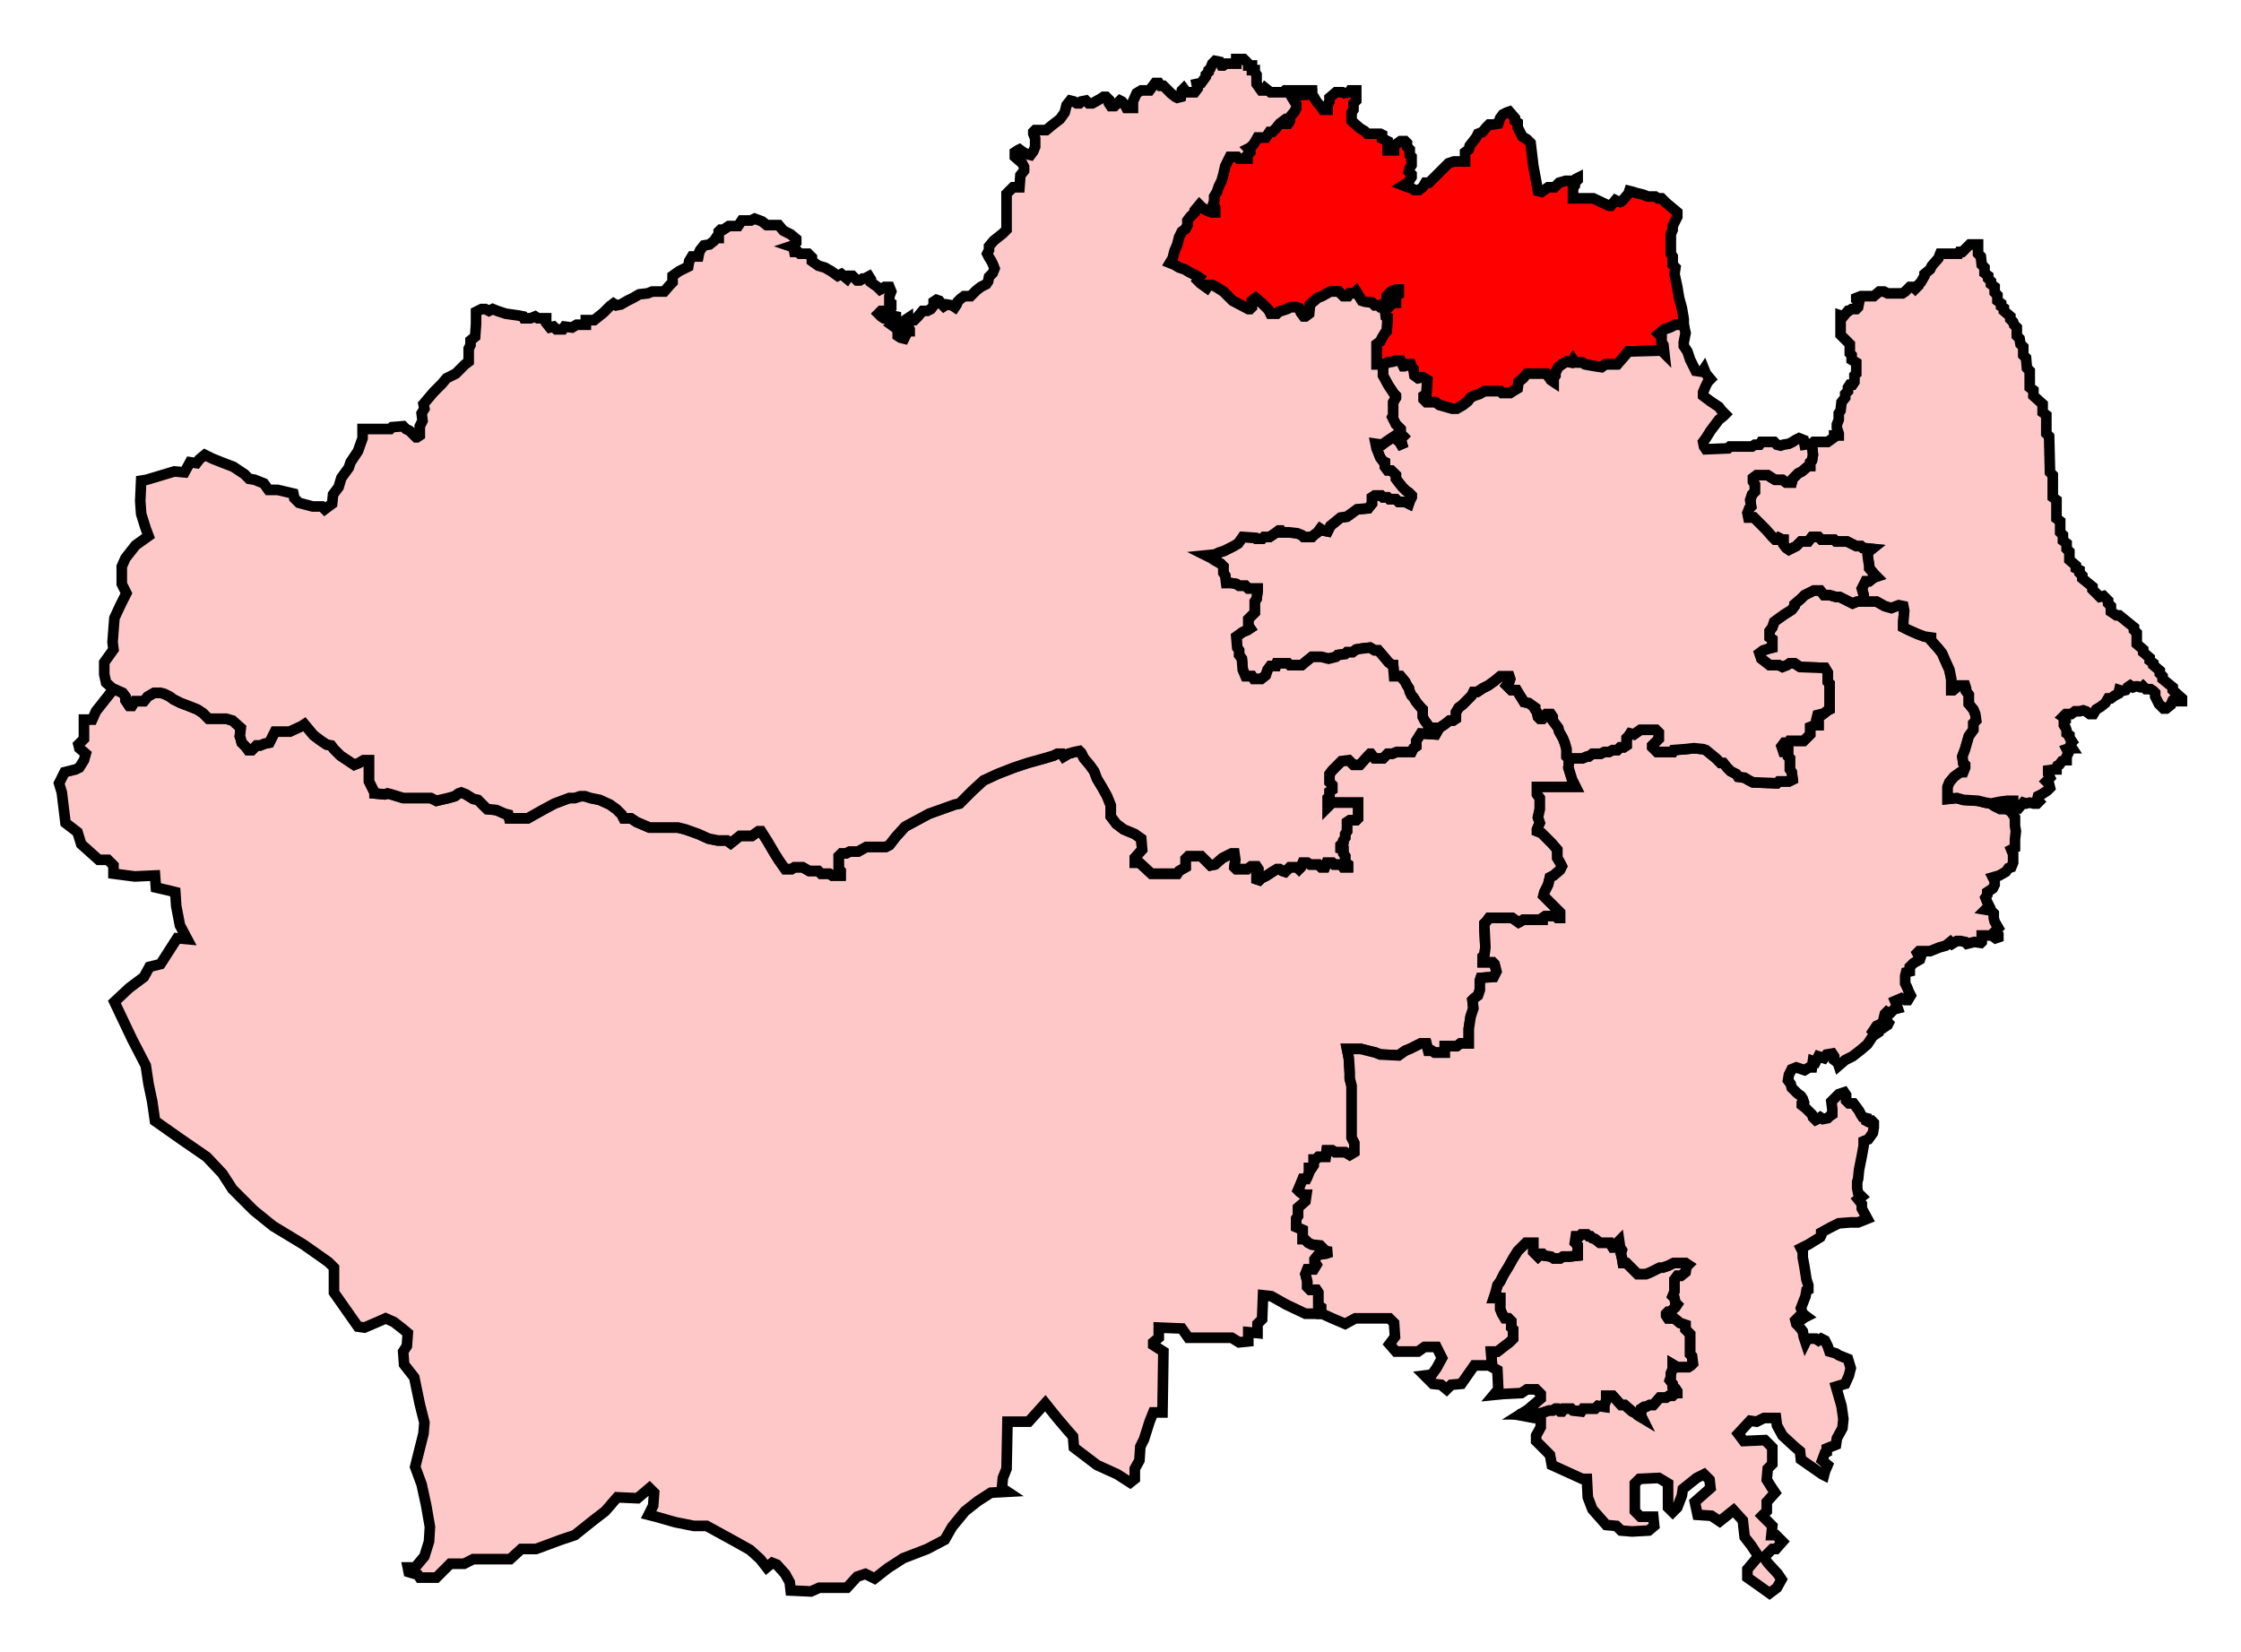 <svg width="211.126" height="155.671" xmlns:dc="http://purl.org/dc/elements/1.1/" xmlns:cc="http://creativecommons.org/ns#" xmlns:rdf="http://www.w3.org/1999/02/22-rdf-syntax-ns#" xmlns:svg="http://www.w3.org/2000/svg" xmlns="http://www.w3.org/2000/svg" xmlns:sodipodi="http://sodipodi.sourceforge.net/DTD/sodipodi-0.dtd" xmlns:inkscape="http://www.inkscape.org/namespaces/inkscape"><path inkscape:label="#path4512" id="Bishop_Auckland" d=" M 124.468,123.772 L 124.468,123.164 L 124.207,122.99 L 124.207,121.773 L 124.033,121.512 L 123.425,121.512 L 123.164,121.251 L 123.164,120.73 L 122.99,120.035 L 123.164,119.6 L 123.772,119.6 L 124.033,119.165 L 123.859,118.905 L 123.859,118.644 L 124.207,118.209 L 124.902,118.122 L 125.424,117.949 L 124.902,117.862 L 124.381,117.34 L 123.598,117.253 L 123.251,117.079 L 122.903,116.732 L 122.729,116.732 L 122.729,115.863 L 122.121,115.602 L 122.121,114.82 L 122.295,114.559 L 122.295,113.776 L 122.99,113.168 L 123.077,112.56 L 122.816,112.56 L 122.468,112.299 L 122.295,112.125 L 122.555,111.517 L 122.729,111.082 L 123.077,111.082 L 123.164,110.908 L 123.338,110.474 L 123.338,110.039 L 123.598,110.039 L 123.772,109.778 L 123.772,109.257 L 123.946,109.257 L 124.207,108.996 L 124.902,108.996 L 124.989,108.388 L 125.511,108.388 L 125.771,108.561 L 126.728,108.561 L 127.162,108.822 L 127.597,108.561 L 127.597,107.692 L 127.336,107.171 L 127.336,105.432 L 127.336,102.303 L 127.162,101.608 L 127.162,101.086 L 127.075,99.696 L 126.901,98.826 L 128.205,98.826 L 129.596,99.174 L 130.03,99.348 L 131.769,99.435 L 132.377,99 L 132.812,98.826 L 133.333,98.566 L 133.855,98.305 L 134.376,98.305 L 134.55,99 L 134.898,99 L 135.159,99.174 L 136.115,99.174 L 136.115,98.566 L 137.245,98.566 L 137.592,98.305 L 138.375,98.305 L 138.375,98.044 L 138.375,96.914 L 138.548,95.784 L 138.809,95.002 L 138.722,94.22 L 138.896,94.046 L 139.244,93.785 L 139.418,93.264 L 139.418,92.394 L 139.505,92.134 L 140.635,92.047 L 140.721,92.047 L 140.982,91.525 L 140.808,90.83 L 140.635,90.656 L 139.678,90.656 L 139.678,90.135 L 139.852,89.961 L 139.939,89.265 L 139.852,87.44 L 139.852,87.006 L 140.026,86.832 L 140.287,86.484 L 142.46,86.484 L 143.068,86.919 L 143.242,86.832 L 143.503,86.658 L 145.328,86.658 L 145.328,86.484 L 145.589,86.31 L 146.545,86.31 L 146.719,86.484 L 146.98,86.484 L 146.98,85.962 L 146.284,85.267 L 145.415,84.398 L 145.502,84.05 L 145.85,83.355 L 146.023,82.66 L 146.371,82.486 L 146.98,81.964 L 147.153,81.617 L 146.98,81.269 L 146.719,80.834 L 146.719,80.4 L 146.719,80.052 L 146.197,79.443 L 145.241,78.487 L 144.807,78.314 L 144.807,78.14 L 145.067,77.532 L 144.894,77.01 L 145.067,76.228 L 145.067,75.185 L 144.807,74.837 L 144.807,74.142 L 146.458,74.142 L 148.457,74.142 L 148.11,73.446 L 147.762,72.316 L 147.849,71.447 L 147.762,71.447 L 147.588,71.273 L 147.588,70.578 L 147.414,69.969 L 147.24,69.535 L 146.893,68.926 L 146.806,68.579 L 146.284,67.883 L 146.284,67.536 L 146.11,67.275 L 145.676,67.275 L 145.328,67.71 L 145.067,67.71 L 144.894,67.536 L 144.807,67.101 L 144.633,66.84 L 144.633,66.667 L 144.024,66.232 L 143.59,66.145 L 143.155,65.45 L 142.894,65.015 L 142.373,65.015 L 142.112,64.754 L 141.938,64.58 L 142.199,64.233 L 142.286,63.972 L 142.199,63.711 L 141.33,63.711 L 140.808,64.146 L 140.2,64.58 L 139.678,64.841 L 139.157,65.189 L 138.809,65.189 L 138.635,65.536 L 138.114,66.058 L 137.766,66.406 L 137.419,66.667 L 137.158,67.101 L 137.158,67.71 L 136.897,67.883 L 136.549,67.883 L 136.115,68.231 L 135.593,68.579 L 135.246,69.187 L 133.855,69.1 L 133.42,69.796 L 133.42,70.317 L 133.159,70.491 L 132.986,70.839 L 131.595,70.839 L 131.16,71.012 L 130.726,71.012 L 130.291,71.447 L 129.509,71.447 L 129.161,71.012 L 129.074,71.012 L 128.814,71.273 L 128.118,72.055 L 127.51,72.055 L 127.075,71.621 L 126.38,71.708 L 125.511,72.577 L 125.25,72.925 L 125.25,73.707 L 125.511,73.968 L 125.511,74.402 L 125.25,74.576 L 125.25,75.011 L 125.076,75.185 L 125.076,76.054 L 125.337,75.793 L 125.511,75.619 L 127.944,75.619 L 127.944,77.097 L 127.771,77.271 L 127.162,77.271 L 126.901,77.444 L 126.901,78.314 L 126.728,78.575 L 126.728,78.922 L 126.554,79.183 L 126.554,79.357 L 126.293,79.618 L 126.293,79.965 L 126.554,80.052 L 126.554,80.4 L 126.728,80.661 L 126.728,81.269 L 126.988,81.443 L 126.988,81.704 L 126.554,81.704 L 126.38,81.443 L 125.684,81.443 L 125.511,81.269 L 124.989,81.269 L 124.815,81.704 L 124.468,81.704 L 124.207,81.443 L 123.425,81.443 L 123.164,81.269 L 122.729,81.269 L 122.555,81.704 L 122.382,81.877 L 122.208,81.704 L 121.512,81.704 L 121.078,82.138 L 120.817,82.051 L 120.556,81.877 L 120.296,81.877 L 119.861,82.138 L 119.6,82.312 L 119.339,82.486 L 118.992,82.66 L 118.818,82.747 L 118.644,82.92 L 118.383,82.833 L 118.383,82.486 L 118.557,82.312 L 118.557,81.877 L 118.383,81.617 L 117.862,81.617 L 117.514,81.877 L 116.471,81.877 L 116.297,81.704 L 116.384,81.008 L 116.297,80.4 L 116.037,80.4 L 115.167,80.834 L 114.472,81.443 L 114.037,81.529 L 113.168,80.661 L 111.951,80.661 L 111.691,80.921 L 111.691,81.704 L 111.082,82.051 L 110.908,82.312 L 108.475,82.312 L 107.345,81.269 L 106.91,81.269 L 106.91,80.834 L 107.605,80.052 L 107.518,79.009 L 106.91,78.575 L 105.867,78.14 L 105.172,77.618 L 104.65,76.923 L 104.65,75.88 L 104.302,75.011 L 103.868,74.228 L 103.346,73.359 L 103.086,72.664 L 102.651,72.055 L 102.13,71.447 L 101.869,70.926 L 101.695,70.752 L 101.26,70.839 L 100.652,71.012 L 100.217,71.273 L 100.043,71.012 L 99.609,71.012 L 99.261,71.186 L 98.392,71.447 L 96.827,71.882 L 95.524,72.316 L 93.959,72.925 L 92.655,73.533 L 91.612,74.489 L 90.395,75.706 L 89.961,75.793 L 88.744,76.228 L 87.527,76.662 L 86.397,77.271 L 85.267,77.879 L 84.398,78.835 L 83.79,79.618 L 83.442,79.791 L 81.617,79.791 L 80.834,80.226 L 80.052,80.226 L 79.704,80.4 L 79.27,80.4 L 79.009,80.661 L 79.009,81.877 L 79.183,82.051 L 79.183,82.486 L 78.401,82.486 L 78.14,82.312 L 77.358,82.312 L 77.097,82.051 L 76.228,82.051 L 75.619,81.704 L 74.837,81.704 L 74.576,81.877 L 73.968,81.877 L 73.359,81.008 L 72.925,80.313 L 72.316,79.27 L 71.708,78.314 L 71.447,78.314 L 70.839,78.748 L 69.709,78.748 L 68.84,79.443 L 68.492,79.183 L 67.623,79.183 L 66.754,79.009 L 65.797,78.575 L 64.581,78.14 L 63.885,77.966 L 61.191,77.966 L 59.974,77.444 L 59.452,77.097 L 58.757,77.097 L 58.583,76.749 L 58.062,76.228 L 57.453,75.793 L 56.497,75.358 L 55.628,75.185 L 55.106,75.011 L 54.672,75.011 L 54.15,75.185 L 53.629,75.185 L 52.238,75.706 L 51.108,76.314 L 49.718,77.097 L 47.979,77.097 L 47.892,76.749 L 47.545,76.662 L 46.762,76.314 L 45.893,76.228 L 45.545,75.88 L 45.024,75.358 L 44.589,75.271 L 43.894,74.837 L 43.459,74.663 L 43.199,74.75 L 42.851,75.011 L 42.243,75.185 L 41.113,75.445 L 40.591,75.185 L 37.983,75.185 L 36.854,74.837 L 36.506,74.75 L 36.245,74.837 L 35.289,74.75 L 35.289,74.663 L 34.767,73.62 L 34.767,71.621 L 34.246,71.621 L 33.811,71.882 L 33.377,72.055 L 32.855,71.708 L 32.073,71.186 L 31.465,70.578 L 31.204,70.23 L 30.769,70.143 L 30.248,69.796 L 29.552,69.274 L 29.118,68.753 L 28.683,68.231 L 28.422,68.405 L 27.292,68.926 L 25.902,68.926 L 25.641,69.448 L 25.38,69.969 L 24.946,70.056 L 24.511,70.23 L 24.163,70.23 L 23.729,70.665 L 23.381,70.665 L 23.12,70.317 L 22.773,69.969 L 22.686,69.622 L 22.599,69.361 L 22.686,68.579 L 21.904,67.883 L 21.295,67.71 L 19.644,67.71 L 19.47,67.536 L 19.122,67.188 L 18.601,66.84 L 17.731,66.493 L 17.036,66.232 L 16.341,65.884 L 15.993,65.624 L 15.472,65.363 L 15.124,65.276 L 14.515,65.276 L 13.907,65.624 L 13.559,66.058 L 12.69,66.058 L 12.429,66.493 L 12.169,66.493 L 11.821,65.971 L 11.821,65.624 L 11.56,65.276 L 10.778,64.928 L 10.691,64.928 L 9.04,67.014 L 8.692,67.797 L 7.91,67.797 L 7.91,69.622 L 7.388,70.143 L 7.475,70.491 L 8.083,71.012 L 7.91,71.621 L 7.475,72.316 L 7.127,72.49 L 6.084,72.751 L 5.563,73.794 L 5.824,74.663 L 6.171,77.532 L 7.301,78.4 L 7.649,79.53 L 9.3,81.008 L 10.169,81.008 L 10.691,81.529 L 10.691,82.312 L 12.69,82.573 L 14.602,82.486 L 14.689,83.616 L 15.819,83.876 L 16.515,84.05 L 16.601,85.354 L 16.949,87.179 L 17.645,88.483 L 16.688,88.396 L 15.124,90.83 L 14.081,91.091 L 13.559,92.047 L 12.169,93.09 L 10.778,94.393 L 12.429,97.87 L 13.733,100.391 L 13.994,102.129 L 14.342,103.781 L 14.602,105.606 L 16.949,107.257 L 19.47,108.996 L 20.947,110.561 L 21.904,112.038 L 23.903,114.037 L 25.728,115.515 L 28.596,117.253 L 30.943,118.905 L 31.465,119.426 L 31.465,121.773 L 33.724,124.989 L 34.333,125.076 L 35.55,124.554 L 36.332,124.207 L 37.114,124.554 L 37.897,125.163 L 38.418,125.597 L 38.331,126.814 L 37.983,127.336 L 38.07,128.553 L 39.027,129.77 L 39.548,132.29 L 39.983,134.028 L 39.896,135.071 L 39.548,136.462 L 39.113,138.201 L 39.722,139.852 L 40.156,141.851 L 40.504,143.85 L 40.417,145.241 L 39.983,146.632 L 39.113,147.675 L 38.418,147.675 L 38.505,148.11 L 39.374,148.37 L 39.548,148.631 L 41.113,148.631 L 42.416,147.327 L 43.72,147.327 L 44.589,146.892 L 48.066,146.892 L 49.109,145.936 L 50.5,145.936 L 52.847,145.067 L 54.15,144.633 L 55.889,143.242 L 57.019,142.373 L 58.149,141.069 L 60.061,141.156 L 61.191,140.2 L 61.625,140.634 L 61.538,141.851 L 61.104,142.72 L 61.799,142.894 L 63.625,143.416 L 65.363,143.763 L 66.58,143.763 L 69.274,145.241 L 70.665,146.023 L 71.621,146.892 L 72.229,147.675 L 72.751,147.24 L 73.186,147.414 L 73.968,148.283 L 74.402,149.065 L 74.489,149.848 L 76.402,149.935 L 77.184,149.587 L 79.791,149.587 L 80.748,148.544 L 81.53,148.283 L 82.399,148.718 L 83.616,147.762 L 85.093,146.806 L 87.353,145.936 L 89.005,145.067 L 89.7,143.85 L 90.917,142.373 L 92.134,141.417 L 93.351,140.634 L 94.915,140.547 L 94.394,140.2 L 94.481,139.244 L 94.828,138.375 L 94.915,133.942 L 96.914,133.942 L 98.479,132.203 L 99.522,133.507 L 100.478,134.637 L 101.086,135.332 L 101.173,136.375 L 103.346,138.027 L 105.259,138.896 L 106.475,139.678 L 106.91,139.331 L 106.91,138.375 L 107.345,137.592 L 107.432,136.289 L 107.779,135.593 L 108.301,133.942 L 108.648,133.072 L 109.518,133.072 L 109.605,127.336 L 108.648,126.727 L 108.648,126.467 L 109.17,126.032 L 109.17,125.076 L 111.343,125.163 L 111.951,126.032 L 116.037,126.032 L 116.732,126.467 L 117.601,126.38 L 117.601,125.511 L 118.47,125.597 L 118.47,124.728 L 118.905,124.294 L 118.992,122.034 L 119.774,122.121 L 121.165,122.903 L 122.99,123.772 L 124.468,123.772 z" style="fill-opacity:1;display:inline;fill:#ffc8c8;stroke-width:1;stroke-miterlimit:4;stroke:#000000;stroke-opacity:1;stroke-dasharray:none"/><path inkscape:label="#path4517" id="Darlington" d=" M 143.242,133.246 L 143.85,133.246 L 144.633,133.159 L 145.154,133.159 L 145.676,132.985 L 145.937,132.899 L 146.284,132.899 L 146.545,132.725 L 146.719,132.725 L 146.98,132.985 L 147.153,132.985 L 147.327,132.725 L 148.023,132.725 L 148.196,132.899 L 148.979,132.985 L 149.153,132.725 L 150.282,132.725 L 150.543,132.464 L 151.152,132.551 L 151.152,132.377 L 151.326,131.942 L 151.326,131.508 L 151.934,131.508 L 152.716,132.377 L 153.064,132.377 L 153.759,132.985 L 154.107,133.159 L 154.281,133.333 L 154.715,133.594 L 154.542,133.246 L 154.628,133.072 L 154.628,132.725 L 154.889,132.551 L 155.063,132.551 L 155.411,132.377 L 155.758,132.377 L 156.367,131.682 L 156.975,131.682 L 157.236,131.508 L 157.584,131.508 L 157.844,131.247 L 158.018,131.247 L 158.018,131.073 L 157.844,130.813 L 157.584,130.639 L 157.584,130.378 L 157.323,130.03 L 157.41,129.77 L 157.41,129.422 L 157.584,128.987 L 157.584,128.553 L 158.018,128.813 L 159.061,128.813 L 159.322,128.64 L 159.496,128.466 L 159.409,127.77 L 159.235,127.597 L 159.235,126.727 L 159.235,125.684 L 159.061,125.511 L 158.801,125.25 L 158.801,124.815 L 158.279,124.641 L 157.757,124.207 L 157.149,124.207 L 156.975,123.946 L 156.975,123.772 L 157.149,123.598 L 157.323,123.598 L 157.844,123.164 L 158.018,122.903 L 157.844,122.729 L 157.757,122.295 L 157.584,122.121 L 157.757,121.686 L 157.757,120.556 L 158.018,120.208 L 158.366,120.208 L 158.801,119.861 L 158.887,119.339 L 159.061,119.165 L 158.801,118.992 L 157.671,118.992 L 157.149,119.252 L 156.628,119.426 L 156.367,119.426 L 156.019,119.6 L 155.498,119.861 L 155.063,120.035 L 154.281,120.035 L 153.238,118.992 L 152.89,118.992 L 152.803,118.47 L 152.716,118.122 L 152.803,117.775 L 152.629,117.514 L 152.542,116.906 L 152.369,117.079 L 152.108,117.514 L 151.934,117.514 L 151.673,117.079 L 150.717,117.079 L 150.282,116.732 L 150.022,116.645 L 149.848,116.471 L 149.674,116.471 L 149.5,116.297 L 148.979,116.297 L 148.805,116.471 L 148.457,116.471 L 148.37,117.079 L 148.631,117.34 L 148.631,118.296 L 147.849,118.383 L 147.24,118.383 L 146.98,118.557 L 146.371,118.557 L 146.11,118.383 L 145.502,118.296 L 145.328,118.122 L 145.154,118.122 L 144.894,118.383 L 144.459,117.949 L 144.459,117.079 L 143.764,117.079 L 143.329,117.514 L 142.981,117.862 L 142.547,118.557 L 142.112,119.339 L 141.678,120.035 L 141.33,120.73 L 141.069,121.078 L 140.895,121.773 L 140.721,122.295 L 141.33,122.295 L 141.33,123.338 L 141.504,123.772 L 141.764,124.207 L 142.112,124.207 L 142.373,124.468 L 142.373,125.076 L 142.547,125.25 L 142.547,126.119 L 142.199,126.467 L 141.851,126.727 L 141.069,127.336 L 140.461,127.336 L 140.548,128.379 L 140.461,128.727 L 141.069,129.074 L 141.156,130.899 L 140.721,131.421 L 141.591,131.334 L 143.329,131.247 L 143.85,130.899 L 144.72,130.899 L 145.154,131.334 L 145.154,131.769 L 143.937,132.812 L 143.242,133.246 z" style="fill-opacity:1;display:inline;fill:#ffc8c8;stroke-width:1;stroke-miterlimit:4;stroke:#000000;stroke-opacity:1;stroke-dasharray:none"/><path inkscape:label="#path4492" id="Sedgefield" d=" M 170.882,55.628 L 170.013,56.062 L 169.665,56.41 L 169.057,56.932 L 169.057,57.105 L 168.796,57.453 L 168.101,57.888 L 167.492,58.322 L 167.145,58.583 L 166.971,59.105 L 166.71,59.452 L 166.71,60.061 L 166.971,60.235 L 166.971,61.017 L 166.623,61.104 L 166.102,61.278 L 165.754,61.538 L 165.928,62.06 L 166.71,62.668 L 167.579,62.668 L 167.927,62.842 L 168.362,62.668 L 168.622,62.494 L 169.057,62.494 L 169.578,62.842 L 171.925,62.929 L 172.186,63.364 L 172.186,64.233 L 172.36,64.407 L 172.36,66.84 L 172.186,66.927 L 171.751,67.275 L 171.578,67.275 L 171.23,67.362 L 171.143,67.71 L 171.317,67.883 L 171.317,68.318 L 170.969,68.318 L 170.535,68.492 L 170.535,69.187 L 169.926,69.796 L 168.622,69.796 L 168.535,69.969 L 168.101,69.969 L 167.84,70.317 L 168.014,70.839 L 168.449,70.839 L 168.449,71.273 L 168.622,71.447 L 168.622,72.49 L 168.796,72.751 L 168.883,73.446 L 168.535,73.62 L 167.579,73.62 L 167.405,73.794 L 165.146,73.707 L 164.798,73.533 L 164.363,73.272 L 163.755,73.185 L 163.581,72.925 L 163.06,72.664 L 162.712,72.316 L 162.364,71.882 L 162.103,71.882 L 161.669,71.447 L 160.713,70.665 L 160.452,70.578 L 159.583,70.491 L 158.801,70.578 L 157.671,70.665 L 157.584,70.839 L 157.149,70.839 L 156.801,70.839 L 156.106,70.839 L 155.671,70.404 L 155.671,70.23 L 156.28,69.622 L 156.28,69.013 L 156.019,68.753 L 154.542,68.753 L 153.933,69.187 L 153.585,69.1 L 153.412,69.361 L 153.238,69.535 L 153.238,70.23 L 152.977,70.404 L 152.629,70.404 L 152.369,70.665 L 151.934,70.665 L 151.586,70.839 L 151.152,70.839 L 150.804,71.012 L 150.022,71.012 L 149.674,71.273 L 149.5,71.273 L 149.066,71.447 L 147.849,71.447 L 147.762,72.316 L 148.11,73.446 L 148.457,74.142 L 146.458,74.142 L 144.807,74.142 L 144.807,74.837 L 145.067,75.185 L 145.067,76.228 L 144.894,77.01 L 145.067,77.532 L 144.807,78.14 L 144.807,78.314 L 145.241,78.487 L 146.197,79.443 L 146.719,80.052 L 146.719,80.4 L 146.719,80.834 L 146.98,81.269 L 147.153,81.617 L 146.98,81.964 L 146.371,82.486 L 146.023,82.66 L 145.85,83.355 L 145.502,84.05 L 145.415,84.398 L 146.284,85.267 L 146.98,85.962 L 146.98,86.484 L 146.719,86.484 L 146.545,86.31 L 145.589,86.31 L 145.328,86.484 L 145.328,86.658 L 143.503,86.658 L 143.242,86.832 L 143.068,86.919 L 142.46,86.484 L 140.287,86.484 L 140.026,86.832 L 139.852,87.006 L 139.852,87.44 L 139.939,89.265 L 139.852,89.961 L 139.678,90.135 L 139.678,90.656 L 140.635,90.656 L 140.808,90.83 L 140.982,91.525 L 140.721,92.047 L 140.635,92.047 L 139.505,92.134 L 139.418,92.394 L 139.418,93.264 L 139.244,93.785 L 138.896,94.046 L 138.722,94.22 L 138.809,95.002 L 138.548,95.784 L 138.375,96.914 L 138.375,98.044 L 138.375,98.305 L 137.592,98.305 L 137.245,98.566 L 136.115,98.566 L 136.115,99.174 L 135.159,99.174 L 134.898,99 L 134.55,99 L 134.376,98.305 L 133.855,98.305 L 133.333,98.566 L 132.812,98.826 L 132.377,99 L 131.769,99.435 L 130.03,99.348 L 129.596,99.174 L 128.205,98.826 L 126.901,98.826 L 127.075,99.696 L 127.162,101.086 L 127.162,101.608 L 127.336,102.303 L 127.336,105.432 L 127.336,107.171 L 127.597,107.692 L 127.597,108.561 L 127.162,108.822 L 126.728,108.561 L 125.771,108.561 L 125.511,108.388 L 124.989,108.388 L 124.902,108.996 L 124.207,108.996 L 123.946,109.257 L 123.772,109.257 L 123.772,109.778 L 123.598,110.039 L 123.338,110.039 L 123.338,110.474 L 123.164,110.908 L 123.077,111.082 L 122.729,111.082 L 122.555,111.517 L 122.295,112.125 L 122.468,112.299 L 122.816,112.56 L 123.077,112.56 L 122.99,113.168 L 122.295,113.776 L 122.295,114.559 L 122.121,114.82 L 122.121,115.602 L 122.729,115.863 L 122.729,116.732 L 122.903,116.732 L 123.251,117.079 L 123.598,117.253 L 124.381,117.34 L 124.902,117.862 L 125.424,117.949 L 124.902,118.122 L 124.207,118.209 L 123.859,118.644 L 123.859,118.905 L 124.033,119.165 L 123.772,119.6 L 123.164,119.6 L 122.99,120.035 L 123.164,120.73 L 123.164,121.251 L 123.425,121.512 L 124.033,121.512 L 124.207,121.773 L 124.207,122.99 L 124.468,123.164 L 124.468,123.772 L 124.555,123.772 L 125.511,124.207 L 126.728,124.728 L 127.684,124.207 L 130.9,124.207 L 131.334,124.641 L 131.421,125.945 L 130.9,126.64 L 131.508,127.336 L 133.594,127.336 L 134.203,126.901 L 135.332,126.901 L 135.854,127.944 L 135.332,128.9 L 134.898,129.509 L 134.203,129.596 L 134.985,130.378 L 135.767,130.465 L 136.289,130.899 L 136.723,130.465 L 137.679,130.378 L 138.896,128.64 L 140.287,128.64 L 140.461,128.727 L 140.548,128.379 L 140.461,127.336 L 141.069,127.336 L 141.851,126.727 L 142.199,126.467 L 142.547,126.119 L 142.547,125.25 L 142.373,125.076 L 142.373,124.468 L 142.112,124.207 L 141.764,124.207 L 141.504,123.772 L 141.33,123.338 L 141.33,122.295 L 140.721,122.295 L 140.895,121.773 L 141.069,121.078 L 141.33,120.73 L 141.678,120.035 L 142.112,119.339 L 142.547,118.557 L 142.981,117.862 L 143.329,117.514 L 143.764,117.079 L 144.459,117.079 L 144.459,117.949 L 144.894,118.383 L 145.154,118.122 L 145.328,118.122 L 145.502,118.296 L 146.11,118.383 L 146.371,118.557 L 146.98,118.557 L 147.24,118.383 L 147.849,118.383 L 148.631,118.296 L 148.631,117.34 L 148.37,117.079 L 148.457,116.471 L 148.805,116.471 L 148.979,116.297 L 149.5,116.297 L 149.674,116.471 L 149.848,116.471 L 150.022,116.645 L 150.282,116.732 L 150.717,117.079 L 151.673,117.079 L 151.934,117.514 L 152.108,117.514 L 152.369,117.079 L 152.542,116.906 L 152.629,117.514 L 152.803,117.775 L 152.716,118.122 L 152.803,118.47 L 152.89,118.992 L 153.238,118.992 L 154.281,120.035 L 155.063,120.035 L 155.498,119.861 L 156.019,119.6 L 156.367,119.426 L 156.628,119.426 L 157.149,119.252 L 157.671,118.992 L 158.801,118.992 L 159.061,119.165 L 158.887,119.339 L 158.801,119.861 L 158.366,120.208 L 158.018,120.208 L 157.757,120.556 L 157.757,121.686 L 157.584,122.121 L 157.757,122.295 L 157.844,122.729 L 158.018,122.903 L 157.844,123.164 L 157.323,123.598 L 157.149,123.598 L 156.975,123.772 L 156.975,123.946 L 157.149,124.207 L 157.757,124.207 L 158.279,124.641 L 158.801,124.815 L 158.801,125.25 L 159.061,125.511 L 159.235,125.684 L 159.235,126.727 L 159.235,127.597 L 159.409,127.77 L 159.496,128.466 L 159.322,128.64 L 159.061,128.813 L 158.018,128.813 L 157.584,128.553 L 157.584,128.987 L 157.41,129.422 L 157.41,129.77 L 157.323,130.03 L 157.584,130.378 L 157.584,130.639 L 157.844,130.813 L 158.018,131.073 L 158.018,131.247 L 157.844,131.247 L 157.584,131.508 L 157.236,131.508 L 156.975,131.682 L 156.367,131.682 L 155.758,132.377 L 155.411,132.377 L 155.063,132.551 L 154.889,132.551 L 154.628,132.725 L 154.628,133.072 L 154.542,133.246 L 154.715,133.594 L 154.281,133.333 L 154.107,133.159 L 153.759,132.985 L 153.064,132.377 L 152.716,132.377 L 151.934,131.508 L 151.326,131.508 L 151.326,131.942 L 151.152,132.377 L 151.152,132.551 L 150.543,132.464 L 150.282,132.725 L 149.153,132.725 L 148.979,132.985 L 148.196,132.899 L 148.023,132.725 L 147.327,132.725 L 147.153,132.985 L 146.98,132.985 L 146.719,132.725 L 146.545,132.725 L 146.284,132.899 L 145.937,132.899 L 145.676,132.985 L 145.154,133.159 L 144.633,133.159 L 143.85,133.246 L 143.242,133.246 L 143.155,133.333 L 144.546,133.594 L 145.154,133.507 L 145.154,134.463 L 144.72,135.246 L 144.72,135.767 L 146.023,137.071 L 146.197,138.027 L 149.066,139.331 L 149.5,139.331 L 149.587,141.069 L 150.022,142.199 L 151.326,143.677 L 152.282,143.763 L 152.716,144.198 L 153.759,144.285 L 155.324,144.198 L 155.845,143.763 L 155.758,142.894 L 154.542,142.894 L 154.02,142.373 L 154.02,139.765 L 154.455,139.331 L 156.28,139.244 L 157.149,139.765 L 157.149,142.025 L 157.584,142.46 L 158.018,142.025 L 158.453,140.895 L 158.54,140.287 L 159.844,139.244 L 160.539,138.896 L 161.06,139.418 L 161.147,140.2 L 159.67,141.504 L 159.93,142.72 L 161.234,142.807 L 162.017,143.329 L 163.32,142.286 L 164.189,143.242 L 164.363,144.806 L 164.972,145.589 L 165.493,146.371 L 165.58,146.719 L 164.624,147.849 L 164.624,148.631 L 165.493,149.239 L 166.71,150.109 L 167.405,149.587 L 167.84,148.805 L 167.492,148.283 L 166.536,147.24 L 166.189,146.719 L 166.971,145.936 L 167.319,145.936 L 167.927,145.241 L 167.319,144.633 L 166.884,144.633 L 166.971,143.763 L 166.015,142.807 L 166.449,142.373 L 166.449,141.504 L 167.232,140.634 L 166.884,140.113 L 166.449,139.418 L 166.536,138.375 L 166.971,137.94 L 166.971,136.375 L 166.276,135.68 L 164.276,135.767 L 163.755,135.071 L 164.885,133.855 L 165.493,133.942 L 166.189,133.594 L 167.319,133.594 L 167.405,134.289 L 167.927,135.246 L 169.057,136.289 L 169.578,136.723 L 169.665,137.505 L 171.664,138.896 L 171.838,138.983 L 171.925,138.635 L 172.186,138.027 L 171.664,137.592 L 171.925,136.897 L 172.099,136.81 L 172.099,136.462 L 172.968,136.114 L 173.055,135.506 L 173.577,134.55 L 173.664,133.681 L 173.49,132.464 L 172.968,130.639 L 173.837,130.378 L 174.185,129.596 L 174.359,128.9 L 174.098,128.031 L 173.229,127.683 L 172.968,127.51 L 172.36,127.336 L 172.186,126.814 L 171.925,126.293 L 171.578,126.119 L 171.317,126.293 L 171.056,126.119 L 170.535,126.119 L 170.274,126.119 L 170.1,126.467 L 169.926,125.945 L 169.839,125.424 L 169.492,124.989 L 169.231,124.728 L 169.144,124.381 L 169.318,124.207 L 169.665,124.381 L 170.013,124.12 L 170.187,124.033 L 169.839,123.772 L 169.665,123.25 L 170.1,122.121 L 170.187,121.599 L 170.361,121.512 L 170.361,121.078 L 170.187,120.556 L 170.013,119.426 L 169.839,118.47 L 169.839,117.949 L 169.665,117.601 L 170.361,117.253 L 171.491,116.558 L 171.578,116.384 L 171.578,116.123 L 172.36,115.689 L 173.229,115.254 L 174.359,115.167 L 175.054,115.167 L 175.924,114.82 L 175.402,113.863 L 175.402,113.429 L 175.054,112.994 L 175.402,112.733 L 175.054,112.386 L 174.967,111.951 L 174.967,111.343 L 175.054,111.082 L 175.141,110.213 L 175.402,108.909 L 175.576,107.953 L 175.576,107.518 L 176.01,107.344 L 176.445,106.736 L 176.532,106.214 L 176.532,105.78 L 176.358,105.606 L 176.01,105.693 L 175.837,105.606 L 175.837,105.346 L 175.489,105.258 L 175.315,104.998 L 175.141,104.65 L 174.88,104.302 L 174.62,103.955 L 174.185,103.955 L 173.924,103.694 L 173.924,103.172 L 173.751,102.912 L 173.229,103.085 L 172.881,103.433 L 172.534,103.781 L 172.621,104.476 L 172.621,104.998 L 172.36,105.171 L 172.186,105.346 L 171.751,105.432 L 171.491,105.258 L 171.23,105.432 L 171.056,105.519 L 170.795,105.258 L 170.708,104.998 L 170.361,104.65 L 170.1,104.389 L 169.752,104.128 L 169.752,103.955 L 169.926,103.781 L 169.839,103.52 L 169.665,103.259 L 169.318,102.999 L 169.057,102.738 L 168.796,102.477 L 168.709,102.129 L 168.449,101.782 L 168.535,101.26 L 168.796,100.739 L 169.231,100.565 L 170.013,100.826 L 170.448,100.565 L 170.708,100.565 L 170.795,99.956 L 171.056,100.043 L 171.317,99.522 L 171.838,99.696 L 172.099,99.348 L 172.621,99.261 L 172.794,99.522 L 172.794,99.869 L 173.142,100.13 L 173.229,100.391 L 173.837,99.869 L 174.533,99.522 L 175.315,98.913 L 175.924,98.392 L 176.445,97.61 L 176.706,97.436 L 176.445,97.175 L 176.793,96.654 L 176.967,96.567 L 177.14,96.74 L 177.314,96.914 L 177.836,96.567 L 177.923,96.393 L 177.662,96.132 L 177.488,95.871 L 177.575,95.524 L 177.749,95.35 L 178.01,95.524 L 178.444,95.089 L 178.792,95.002 L 178.705,94.741 L 178.531,94.307 L 179.14,94.046 L 179.487,94.22 L 179.748,94.22 L 180.009,93.785 L 179.835,93.437 L 179.661,93.003 L 179.487,92.655 L 179.487,91.96 L 179.574,91.612 L 179.922,91.525 L 179.922,91.091 L 180.269,90.743 L 180.878,90.395 L 180.965,90.135 L 180.704,89.961 L 180.617,89.787 L 180.791,89.613 L 181.834,89.613 L 182.703,89.265 L 183.312,89.092 L 183.746,88.744 L 183.92,88.918 L 184.355,88.657 L 184.702,88.657 L 185.137,88.744 L 185.311,88.918 L 186.006,88.744 L 186.615,88.831 L 186.701,88.744 L 186.701,88.135 L 187.658,88.135 L 188.005,88.396 L 188.266,88.309 L 188.266,88.049 L 188.005,87.701 L 188.266,87.44 L 187.918,86.832 L 187.831,86.484 L 187.831,86.049 L 187.571,85.789 L 187.049,85.702 L 187.397,85.354 L 187.223,85.006 L 187.049,84.572 L 187.223,84.311 L 187.223,84.05 L 187.744,83.703 L 187.918,83.355 L 187.918,83.007 L 187.744,82.66 L 188.353,82.486 L 188.961,82.138 L 189.222,81.79 L 189.483,81.704 L 189.657,81.269 L 189.657,80.486 L 189.483,80.052 L 189.831,79.878 L 189.831,79.096 L 189.917,78.314 L 189.831,77.792 L 189.831,77.01 L 189.396,76.401 L 188.961,76.228 L 188.44,76.228 L 187.918,75.967 L 187.658,75.793 L 187.571,75.706 L 187.049,75.619 L 186.354,75.445 L 184.963,75.358 L 184.355,75.185 L 183.485,75.271 L 183.485,75.011 L 183.485,74.142 L 183.659,73.707 L 184.094,73.185 L 184.702,72.751 L 184.963,72.751 L 185.137,72.316 L 185.137,72.055 L 184.963,71.882 L 184.876,71.273 L 185.137,70.578 L 185.485,69.361 L 185.919,68.753 L 185.919,68.144 L 186.18,67.883 L 186.093,67.275 L 185.919,66.84 L 185.485,66.319 L 185.485,65.45 L 185.224,65.102 L 185.224,64.841 L 185.137,64.58 L 184.528,64.58 L 184.007,65.015 L 183.833,65.015 L 183.833,63.972 L 183.659,63.103 L 183.225,62.147 L 182.964,61.538 L 182.616,61.104 L 181.921,60.321 L 181.921,60.061 L 181.312,59.974 L 180.617,59.713 L 179.835,59.365 L 179.313,59.105 L 179.313,58.583 L 179.4,57.54 L 179.313,57.105 L 178.879,57.019 L 178.183,57.279 L 177.575,57.105 L 176.793,56.671 L 176.01,56.671 L 174.967,56.671 L 174.533,56.845 L 174.011,56.584 L 173.316,56.236 L 172.968,56.236 L 172.36,56.062 L 171.838,56.062 L 171.491,55.628 L 170.882,55.628 z" style="fill-opacity:1;display:inline;fill:#ffc8c8;stroke-width:1;stroke-miterlimit:4;stroke:#000000;stroke-opacity:1;stroke-dasharray:none"/><path inkscape:label="#path4497" id="Easington" d=" M 170.708,41.808 L 170.708,41.982 L 170.795,42.851 L 170.708,43.372 L 170.535,43.546 L 170.535,43.894 L 170.361,43.894 L 169.752,44.415 L 169.405,44.589 L 168.883,45.111 L 168.796,45.458 L 168.275,45.458 L 167.927,45.198 L 167.232,45.198 L 166.797,44.937 L 166.536,44.763 L 165.493,44.763 L 165.146,45.024 L 165.146,45.371 L 165.319,45.632 L 165.319,46.328 L 165.059,46.588 L 164.885,47.11 L 164.972,47.718 L 164.798,47.892 L 164.624,48.327 L 164.711,48.761 L 165.233,48.761 L 166.362,49.891 L 166.971,50.586 L 167.232,50.847 L 167.405,50.847 L 167.579,50.673 L 167.927,50.847 L 168.014,50.847 L 168.014,51.282 L 168.275,51.629 L 168.535,51.804 L 168.883,51.629 L 169.231,51.456 L 169.665,51.021 L 170.361,51.021 L 170.708,50.586 L 171.317,50.586 L 171.578,50.847 L 172.794,50.847 L 172.968,51.021 L 174.011,51.021 L 174.88,51.456 L 175.315,51.456 L 175.489,51.629 L 176.358,51.717 L 175.924,52.064 L 176.01,52.76 L 176.097,53.281 L 176.097,53.542 L 176.619,54.15 L 176.793,54.324 L 176.532,54.411 L 176.097,54.759 L 175.75,54.759 L 175.576,55.106 L 175.402,55.454 L 175.576,56.062 L 175.489,56.671 L 176.01,56.671 L 176.793,56.671 L 177.575,57.105 L 178.183,57.279 L 178.879,57.019 L 179.313,57.105 L 179.4,57.54 L 179.313,58.583 L 179.313,59.105 L 179.835,59.365 L 180.617,59.713 L 181.312,59.974 L 181.921,60.061 L 181.921,60.321 L 182.616,61.104 L 182.964,61.538 L 183.225,62.147 L 183.659,63.103 L 183.833,63.972 L 183.833,65.015 L 184.007,65.015 L 184.528,64.58 L 185.137,64.58 L 185.224,64.841 L 185.224,65.102 L 185.485,65.45 L 185.485,66.319 L 185.919,66.84 L 186.093,67.275 L 186.18,67.883 L 185.919,68.144 L 185.919,68.753 L 185.485,69.361 L 185.137,70.578 L 184.876,71.273 L 184.963,71.882 L 185.137,72.055 L 185.137,72.316 L 184.963,72.751 L 184.702,72.751 L 184.094,73.185 L 183.659,73.707 L 183.485,74.142 L 183.485,75.011 L 183.485,75.271 L 184.355,75.185 L 184.963,75.358 L 186.354,75.445 L 187.049,75.619 L 187.571,75.706 L 188.44,75.532 L 189.135,75.445 L 189.657,75.445 L 189.657,75.793 L 189.831,76.054 L 190.178,76.141 L 190.613,75.619 L 190.874,75.706 L 191.221,75.619 L 191.569,75.706 L 191.917,75.706 L 192.09,75.532 L 191.917,75.358 L 192.003,75.011 L 192.351,74.837 L 192.873,74.489 L 193.133,74.228 L 193.047,73.881 L 192.786,73.62 L 193.133,73.272 L 192.96,72.925 L 192.96,72.577 L 193.568,72.49 L 193.742,72.49 L 193.742,72.316 L 193.829,72.142 L 194.003,72.055 L 194.263,71.708 L 194.524,71.621 L 194.698,71.621 L 194.698,71.273 L 194.872,70.926 L 194.698,70.578 L 194.959,70.491 L 195.219,70.491 L 195.046,70.23 L 195.133,69.969 L 195.219,69.883 L 195.046,69.622 L 194.959,69.448 L 194.959,69.274 L 194.698,69.1 L 194.698,68.84 L 194.611,68.579 L 194.437,68.318 L 194.437,68.057 L 194.611,67.883 L 194.611,67.71 L 194.35,67.536 L 194.611,67.275 L 195.133,67.275 L 195.48,67.014 L 195.915,67.014 L 196.262,66.927 L 196.523,67.014 L 196.871,67.275 L 197.219,67.275 L 197.479,66.84 L 197.914,66.579 L 198.349,66.232 L 198.609,65.797 L 198.87,65.797 L 199.218,65.536 L 199.565,65.363 L 199.652,65.015 L 199.913,65.102 L 200.261,65.015 L 200.435,64.754 L 200.695,64.58 L 200.956,64.754 L 201.217,64.668 L 201.391,64.668 L 201.651,64.754 L 201.825,64.754 L 201.912,64.668 L 202.173,64.928 L 202.608,64.928 L 202.868,65.102 L 203.042,65.276 L 203.042,65.624 L 203.216,65.971 L 203.39,66.319 L 203.651,66.579 L 203.824,66.754 L 204.085,66.754 L 204.52,66.406 L 204.694,65.971 L 204.781,65.884 L 205.128,66.058 L 205.389,66.058 L 205.563,66.058 L 205.563,65.797 L 204.694,65.015 L 204.694,64.754 L 203.738,63.972 L 203.738,63.711 L 203.477,63.45 L 203.477,63.19 L 202.868,62.668 L 202.868,62.494 L 202.521,62.234 L 202.521,61.973 L 201.912,61.451 L 201.912,61.191 L 201.304,60.669 L 201.304,59.626 L 201.043,59.365 L 201.043,59.105 L 199.652,57.975 L 199.392,57.975 L 198.87,57.627 L 198.87,57.105 L 198.609,56.845 L 198.609,56.584 L 198.175,56.149 L 197.827,56.236 L 197.132,55.541 L 197.132,55.28 L 196.176,54.498 L 196.176,54.237 L 195.915,53.976 L 195.915,53.715 L 195.567,53.542 L 195.567,53.281 L 194.959,52.76 L 194.959,51.977 L 194.698,51.717 L 194.698,51.195 L 194.35,50.934 L 194.35,50.413 L 194.09,50.152 L 194.09,49.109 L 193.742,48.848 L 193.742,47.11 L 193.394,46.849 L 193.394,44.763 L 193.133,44.502 L 193.047,41.112 L 192.786,40.852 L 192.786,39.113 L 192.438,38.853 L 192.438,38.07 L 191.569,37.288 L 191.569,36.766 L 191.221,36.506 L 191.221,34.941 L 190.96,34.68 L 190.874,33.724 L 190.613,33.464 L 190.613,32.681 L 190.352,32.421 L 190.265,31.899 L 190.004,31.638 L 190.004,30.856 L 189.744,30.595 L 189.657,30.334 L 189.396,30.074 L 189.396,29.813 L 188.787,29.291 L 188.787,29.031 L 188.527,28.857 L 188.527,28.596 L 188.179,28.335 L 188.179,27.814 L 187.918,27.553 L 187.918,27.032 L 187.571,26.771 L 187.571,26.51 L 187.31,26.249 L 187.31,25.989 L 186.962,25.728 L 186.962,25.206 L 186.701,24.946 L 186.615,24.163 L 186.354,23.903 L 186.354,23.033 L 186.18,23.033 L 185.571,23.033 L 184.876,23.729 L 184.615,23.729 L 184.528,23.903 L 182.79,23.903 L 182.616,24.337 L 182.008,25.033 L 181.834,25.38 L 181.312,25.815 L 181.312,25.989 L 180.965,26.597 L 180.704,26.858 L 180.704,26.945 L 180.443,27.205 L 180.269,27.032 L 179.922,27.032 L 179.487,27.466 L 179.226,27.64 L 177.836,27.64 L 177.488,27.466 L 177.053,27.466 L 176.532,27.901 L 175.315,27.901 L 174.88,28.075 L 174.88,28.248 L 175.141,28.509 L 175.054,28.944 L 174.88,29.118 L 174.446,29.118 L 174.185,29.291 L 174.098,29.291 L 173.664,29.813 L 173.403,29.726 L 173.403,31.551 L 174.272,32.421 L 174.272,33.29 L 174.446,33.464 L 174.446,33.898 L 174.88,34.159 L 174.88,35.202 L 174.707,35.376 L 174.707,35.984 L 174.533,36.245 L 174.272,36.245 L 174.098,36.506 L 174.098,36.854 L 173.837,37.114 L 173.837,37.462 L 173.49,37.897 L 173.403,38.679 L 173.229,38.94 L 173.229,39.548 L 173.055,39.983 L 173.055,40.33 L 173.229,40.852 L 173.229,41.026 L 172.794,41.026 L 172.794,41.199 L 172.186,41.634 L 170.882,41.634 L 170.708,41.808 z" style="fill-opacity:1;display:inline;fill:#ffc8c8;stroke-width:1;stroke-miterlimit:4;stroke:#000000;stroke-opacity:1;stroke-dasharray:none"/><path inkscape:label="#path4502" id="North_Durham" d=" M 123.598,8.865 L 122.555,8.952 L 122.382,8.692 L 122.121,8.779 L 121.686,9.126 L 121.947,9.561 L 122.121,9.822 L 122.121,10.169 L 121.947,10.517 L 121.512,11.039 L 121.512,11.386 L 121.339,11.647 L 121.078,11.647 L 120.904,11.386 L 120.556,11.647 L 120.209,12.082 L 119.861,12.429 L 119.6,12.429 L 119.252,12.951 L 118.47,12.951 L 118.123,13.559 L 117.775,13.907 L 117.601,13.994 L 117.775,14.168 L 117.775,14.341 L 117.514,14.602 L 117.514,14.95 L 116.732,14.95 L 116.558,14.776 L 115.863,14.776 L 115.689,15.124 L 115.428,15.645 L 115.254,16.428 L 115.08,17.036 L 114.82,17.557 L 114.646,18.079 L 114.385,18.514 L 114.385,18.948 L 114.298,19.209 L 114.472,19.557 L 114.472,19.991 L 114.124,19.991 L 113.69,19.817 L 113.255,19.557 L 112.994,19.296 L 112.56,19.817 L 112.56,19.991 L 112.125,20.426 L 111.864,20.773 L 111.864,21.208 L 111.691,21.556 L 111.343,21.816 L 111.082,22.338 L 110.908,23.033 L 110.648,23.642 L 110.474,24.337 L 110.213,24.772 L 110.648,24.946 L 111.082,25.206 L 111.604,25.38 L 112.038,25.641 L 112.386,25.815 L 112.734,25.989 L 112.994,26.162 L 112.821,26.423 L 113.081,26.684 L 113.69,27.119 L 113.864,26.858 L 114.211,26.858 L 114.559,27.032 L 115.254,27.466 L 116.123,28.335 L 117.601,29.118 L 117.775,29.118 L 117.949,28.944 L 117.949,28.335 L 118.296,28.075 L 118.818,28.509 L 119.513,29.205 L 119.687,29.552 L 120.296,29.552 L 120.469,29.378 L 121.252,29.118 L 121.599,28.944 L 122.121,28.944 L 122.382,29.031 L 122.555,29.465 L 122.816,29.813 L 122.99,29.813 L 123.338,29.552 L 123.425,28.683 L 124.033,28.162 L 124.12,28.075 L 124.555,27.901 L 125.337,27.466 L 126.119,27.466 L 126.554,27.901 L 126.988,27.901 L 127.162,27.64 L 127.597,27.64 L 127.771,27.466 L 128.031,27.901 L 128.292,28.335 L 128.553,28.422 L 129.248,28.509 L 129.509,28.77 L 129.857,28.77 L 130.03,28.944 L 130.291,28.944 L 130.465,28.683 L 130.465,28.509 L 130.639,28.335 L 130.639,27.901 L 131.073,27.466 L 131.508,27.292 L 131.769,27.292 L 131.769,27.727 L 131.508,27.901 L 131.508,28.509 L 131.247,28.509 L 130.813,28.944 L 130.465,29.205 L 130.552,29.813 L 130.726,29.9 L 130.639,31.204 L 130.465,31.378 L 130.204,31.812 L 130.03,32.16 L 129.683,32.421 L 129.683,33.29 L 129.683,34.333 L 130.465,34.333 L 130.726,34.159 L 131.247,34.072 L 131.508,33.985 L 131.943,33.985 L 132.116,34.333 L 132.203,34.507 L 132.29,34.507 L 132.551,34.333 L 132.899,34.333 L 132.986,34.593 L 133.159,34.767 L 133.246,35.376 L 133.594,35.636 L 134.029,35.55 L 134.463,35.811 L 134.376,37.114 L 134.116,37.288 L 134.116,37.636 L 134.376,37.897 L 135.246,37.897 L 135.593,38.157 L 136.202,38.331 L 136.81,38.505 L 137.245,38.505 L 137.853,38.157 L 138.288,37.81 L 138.548,37.462 L 138.896,37.288 L 139.418,37.114 L 139.852,36.854 L 141.33,36.854 L 141.504,37.027 L 142.286,37.027 L 142.547,36.854 L 142.981,36.593 L 143.068,35.984 L 143.503,35.636 L 143.85,35.202 L 145.676,35.202 L 146.11,35.811 L 146.371,35.984 L 146.371,35.636 L 146.545,35.376 L 146.545,35.115 L 146.719,34.767 L 146.806,34.593 L 147.153,34.333 L 147.588,34.072 L 148.023,34.159 L 148.196,33.898 L 148.37,34.159 L 149.066,34.159 L 149.326,34.333 L 150.282,34.507 L 150.891,34.593 L 151.239,34.333 L 152.369,34.333 L 152.977,33.637 L 153.412,33.116 L 156.541,33.029 L 156.801,33.29 L 156.714,32.507 L 156.541,32.247 L 156.541,31.725 L 156.28,31.464 L 156.801,31.03 L 157.323,30.856 L 157.844,30.595 L 158.453,30.595 L 158.627,30.595 L 158.627,30.074 L 158.453,29.031 L 158.192,28.075 L 158.018,27.032 L 157.757,25.815 L 157.844,25.206 L 157.584,24.946 L 157.584,24.163 L 157.41,23.903 L 157.41,22.077 L 157.584,21.643 L 157.584,21.295 L 158.018,20.426 L 158.018,19.991 L 156.975,19.122 L 156.541,18.687 L 156.193,18.687 L 155.932,18.514 L 155.237,18.514 L 154.802,18.34 L 154.107,18.166 L 153.846,18.079 L 153.498,17.992 L 153.412,18.253 L 152.803,18.948 L 152.629,19.035 L 152.369,18.948 L 152.195,18.861 L 151.76,19.383 L 151.586,19.383 L 150.109,18.687 L 148.196,18.687 L 148.196,17.731 L 148.37,17.471 L 148.37,17.21 L 148.631,16.949 L 148.631,16.775 L 148.457,16.862 L 148.283,17.036 L 147.501,17.036 L 146.893,17.21 L 146.458,17.644 L 145.85,17.644 L 145.241,18.079 L 144.894,17.992 L 144.459,15.645 L 144.198,13.472 L 143.85,13.125 L 143.416,12.864 L 142.981,11.995 L 142.981,11.56 L 142.721,11.386 L 142.721,11.126 L 142.199,10.517 L 141.938,10.604 L 141.591,10.778 L 141.33,11.126 L 141.156,11.647 L 140.635,11.734 L 140.287,11.734 L 140.026,11.995 L 139.678,12.429 L 139.244,12.603 L 139.07,12.951 L 138.462,13.733 L 138.375,14.081 L 138.027,14.341 L 138.027,15.211 L 137.592,15.211 L 137.332,15.211 L 136.984,15.211 L 136.462,15.384 L 135.941,15.906 L 135.246,16.601 L 134.637,17.21 L 134.289,17.21 L 134.029,17.644 L 133.681,17.905 L 133.246,17.905 L 132.986,17.731 L 132.638,17.644 L 132.203,17.471 L 132.638,17.21 L 132.986,16.688 L 132.986,16.428 L 132.725,16.167 L 132.812,15.819 L 132.986,15.558 L 132.986,14.776 L 132.812,14.602 L 132.812,14.081 L 132.551,13.82 L 132.551,13.472 L 132.377,13.298 L 131.943,13.298 L 131.334,13.733 L 131.334,14.168 L 130.726,14.168 L 130.726,13.298 L 130.204,13.038 L 130.204,12.69 L 130.03,12.603 L 129.944,12.603 L 128.814,12.603 L 128.553,12.342 L 128.118,12.082 L 127.336,11.386 L 127.336,10.604 L 127.51,10.343 L 127.51,9.735 L 127.771,9.474 L 127.771,8.518 L 127.249,8.518 L 127.162,8.692 L 126.641,8.779 L 126.467,8.692 L 125.858,8.692 L 125.25,9.213 L 125.25,9.561 L 125.076,9.908 L 125.076,10.343 L 124.641,10.343 L 124.468,10.083 L 124.033,9.561 L 123.772,9.126 L 123.598,8.952 L 123.598,8.865 z" style="fill-opacity:1;display:inline;fill:red;stroke-width:1;stroke-miterlimit:4;stroke:#000000;stroke-opacity:1;stroke-dasharray:none"/><path inkscape:label="#path4507" id="City_of_Durham" d=" M 130.291,34.333 L 130.291,34.507 L 130.291,35.376 L 130.813,36.332 L 131.334,37.114 L 131.508,37.288 L 131.508,37.462 L 131.247,37.897 L 131.247,39.113 L 131.16,39.287 L 131.508,39.983 L 131.943,40.417 L 131.943,40.852 L 132.203,41.112 L 131.943,41.373 L 132.203,42.242 L 132.203,42.242 L 131.856,41.634 L 131.421,41.286 L 131.334,41.112 L 130.813,41.46 L 130.552,41.634 L 130.204,41.895 L 129.596,41.808 L 129.683,42.242 L 130.03,43.112 L 130.291,43.459 L 130.465,43.546 L 130.465,43.981 L 130.726,44.328 L 131.073,44.328 L 131.508,44.763 L 131.508,45.111 L 131.769,45.458 L 132.116,45.893 L 132.464,46.241 L 132.725,46.414 L 132.986,46.675 L 132.986,46.849 L 132.812,47.197 L 132.725,47.457 L 132.377,47.284 L 131.769,47.284 L 131.508,47.023 L 130.9,47.023 L 130.726,46.849 L 130.291,46.849 L 130.117,46.675 L 129.509,46.675 L 129.248,46.849 L 129.248,47.457 L 128.9,47.892 L 127.857,47.979 L 126.901,48.674 L 126.293,48.761 L 125.337,49.543 L 125.076,50.065 L 124.641,49.978 L 124.381,49.804 L 124.12,50.152 L 123.772,50.413 L 123.598,50.586 L 122.816,50.586 L 122.642,50.413 L 122.208,50.239 L 121.425,50.152 L 120.73,50.152 L 120.643,49.978 L 120.469,49.978 L 120.122,50.239 L 119.6,50.586 L 119.079,50.586 L 118.905,50.761 L 118.383,50.761 L 118.296,50.673 L 117.08,50.586 L 116.645,51.195 L 116.21,51.456 L 115.341,51.89 L 114.82,52.064 L 114.472,52.238 L 113.603,52.325 L 114.124,52.586 L 114.385,52.76 L 114.993,53.107 L 115.254,53.368 L 115.254,53.976 L 115.428,54.237 L 115.515,54.933 L 115.95,54.933 L 116.471,55.019 L 116.732,55.193 L 117.34,55.193 L 117.601,55.454 L 118.47,55.454 L 118.47,55.715 L 118.383,56.41 L 118.209,56.671 L 118.209,57.453 L 118.209,57.714 L 117.601,58.322 L 117.601,58.931 L 117.775,59.192 L 117.514,59.365 L 117.08,59.539 L 116.471,59.974 L 116.558,61.017 L 116.732,61.278 L 116.732,61.712 L 116.993,62.06 L 117.08,63.103 L 117.34,63.711 L 117.949,63.711 L 118.123,63.972 L 118.818,63.972 L 119.252,63.625 L 119.426,63.103 L 119.687,62.755 L 120.209,62.755 L 120.296,62.494 L 121.339,62.494 L 121.512,62.668 L 122.642,62.668 L 123.164,62.234 L 123.598,61.886 L 124.468,61.886 L 125.163,62.06 L 125.858,61.886 L 126.032,61.712 L 126.728,61.625 L 126.901,61.451 L 127.423,61.451 L 127.771,61.191 L 128.292,61.104 L 129.074,61.017 L 129.509,61.278 L 129.857,61.278 L 130.378,61.886 L 130.813,62.407 L 131.16,62.668 L 131.247,62.668 L 131.334,63.711 L 131.943,63.711 L 132.377,64.233 L 132.551,64.58 L 132.725,64.841 L 132.812,65.189 L 132.986,65.536 L 133.159,65.711 L 133.42,66.145 L 133.855,66.667 L 134.029,66.84 L 134.029,67.536 L 134.203,67.883 L 134.463,68.231 L 134.637,68.579 L 135.246,68.579 L 135.593,68.579 L 136.115,68.231 L 136.549,67.883 L 136.897,67.883 L 137.158,67.71 L 137.158,67.101 L 137.419,66.667 L 137.766,66.406 L 138.114,66.058 L 138.635,65.536 L 138.809,65.189 L 139.157,65.189 L 139.678,64.841 L 140.2,64.58 L 140.808,64.146 L 141.33,63.711 L 142.199,63.711 L 142.286,63.972 L 142.199,64.233 L 141.938,64.58 L 142.112,64.754 L 142.373,65.015 L 142.894,65.015 L 143.155,65.45 L 143.59,66.145 L 144.024,66.232 L 144.633,66.667 L 144.633,66.84 L 144.807,67.101 L 144.894,67.536 L 145.067,67.71 L 145.328,67.71 L 145.676,67.275 L 146.11,67.275 L 146.284,67.536 L 146.284,67.883 L 146.806,68.579 L 146.893,68.926 L 147.24,69.535 L 147.414,69.969 L 147.588,70.578 L 147.588,71.273 L 147.762,71.447 L 149.066,71.447 L 149.5,71.273 L 149.674,71.273 L 150.022,71.012 L 150.804,71.012 L 151.152,70.839 L 151.586,70.839 L 151.934,70.665 L 152.369,70.665 L 152.629,70.404 L 152.977,70.404 L 153.238,70.23 L 153.238,69.535 L 153.412,69.361 L 153.585,69.1 L 153.933,69.187 L 154.542,68.753 L 156.019,68.753 L 156.28,69.013 L 156.28,69.622 L 155.671,70.23 L 155.671,70.404 L 156.106,70.839 L 156.801,70.839 L 157.149,70.839 L 157.584,70.839 L 157.671,70.665 L 158.801,70.578 L 159.583,70.491 L 160.452,70.578 L 160.713,70.665 L 161.669,71.447 L 162.103,71.882 L 162.364,71.882 L 162.712,72.316 L 163.06,72.664 L 163.581,72.925 L 163.755,73.185 L 164.363,73.272 L 164.798,73.533 L 165.146,73.707 L 167.405,73.794 L 167.579,73.62 L 168.535,73.62 L 168.883,73.446 L 168.796,72.751 L 168.622,72.49 L 168.622,71.447 L 168.449,71.273 L 168.449,70.839 L 168.014,70.839 L 167.84,70.317 L 168.101,69.969 L 168.535,69.969 L 168.622,69.796 L 169.926,69.796 L 170.535,69.187 L 170.535,68.492 L 170.969,68.318 L 171.317,68.318 L 171.317,67.883 L 171.143,67.71 L 171.23,67.362 L 171.578,67.275 L 171.751,67.275 L 172.186,66.927 L 172.36,66.84 L 172.36,64.407 L 172.186,64.233 L 172.186,63.364 L 171.925,62.929 L 169.578,62.842 L 169.057,62.494 L 168.622,62.494 L 168.362,62.668 L 167.927,62.842 L 167.579,62.668 L 166.71,62.668 L 165.928,62.06 L 165.754,61.538 L 166.102,61.278 L 166.623,61.104 L 166.971,61.017 L 166.971,60.235 L 166.71,60.061 L 166.71,59.452 L 166.971,59.105 L 167.145,58.583 L 167.492,58.322 L 168.101,57.888 L 168.796,57.453 L 169.057,57.105 L 169.057,56.932 L 169.665,56.41 L 170.013,56.062 L 170.882,55.628 L 171.491,55.628 L 171.838,56.062 L 172.36,56.062 L 172.968,56.236 L 173.316,56.236 L 174.011,56.584 L 174.533,56.845 L 174.967,56.671 L 175.489,56.671 L 175.576,56.062 L 175.402,55.454 L 175.576,55.106 L 175.75,54.759 L 176.097,54.759 L 176.532,54.411 L 176.793,54.324 L 176.619,54.15 L 176.097,53.542 L 176.097,53.281 L 176.01,52.76 L 175.924,52.064 L 176.358,51.717 L 175.489,51.629 L 175.315,51.456 L 174.88,51.456 L 174.011,51.021 L 172.968,51.021 L 172.794,50.847 L 171.578,50.847 L 171.317,50.586 L 170.708,50.586 L 170.361,51.021 L 169.665,51.021 L 169.231,51.456 L 168.883,51.629 L 168.535,51.804 L 168.275,51.629 L 168.014,51.282 L 168.014,50.847 L 167.927,50.847 L 167.579,50.673 L 167.405,50.847 L 167.232,50.847 L 166.971,50.586 L 166.362,49.891 L 165.233,48.761 L 164.711,48.761 L 164.624,48.327 L 164.798,47.892 L 164.972,47.718 L 164.885,47.11 L 165.059,46.588 L 165.319,46.328 L 165.319,45.632 L 165.146,45.371 L 165.146,45.024 L 165.493,44.763 L 166.536,44.763 L 166.797,44.937 L 167.232,45.198 L 167.927,45.198 L 168.275,45.458 L 168.796,45.458 L 168.883,45.111 L 169.405,44.589 L 169.752,44.415 L 170.361,43.894 L 170.535,43.894 L 170.535,43.546 L 170.708,43.372 L 170.795,42.851 L 170.708,41.982 L 170.708,41.808 L 170.621,41.808 L 170.013,41.895 L 169.926,41.46 L 169.492,41.286 L 169.144,41.46 L 168.883,41.634 L 168.535,41.808 L 168.014,41.895 L 167.753,41.982 L 167.405,41.895 L 167.145,41.634 L 166.536,41.634 L 165.928,41.634 L 165.754,41.895 L 165.319,41.895 L 165.059,42.069 L 162.973,42.069 L 162.799,42.242 L 160.713,42.329 L 160.539,42.069 L 160.452,41.634 L 160.713,41.286 L 161.147,40.591 L 161.93,39.548 L 162.364,39.2 L 162.538,39.026 L 162.19,38.679 L 161.93,38.331 L 161.147,37.81 L 160.452,37.288 L 160.452,36.94 L 160.713,36.332 L 160.887,35.984 L 161.147,35.723 L 160.713,35.202 L 160.539,34.767 L 160.365,35.028 L 159.757,34.941 L 159.67,34.767 L 159.235,33.898 L 158.974,33.116 L 158.627,32.594 L 158.627,32.247 L 158.801,31.378 L 158.627,30.595 L 158.453,30.595 L 157.844,30.595 L 157.323,30.856 L 156.801,31.03 L 156.28,31.464 L 156.541,31.725 L 156.541,32.247 L 156.714,32.507 L 156.801,33.29 L 156.541,33.029 L 153.412,33.116 L 152.977,33.637 L 152.369,34.333 L 151.239,34.333 L 150.891,34.593 L 150.282,34.507 L 149.326,34.333 L 149.066,34.159 L 148.37,34.159 L 148.196,33.898 L 148.023,34.159 L 147.588,34.072 L 147.153,34.333 L 146.806,34.593 L 146.719,34.767 L 146.545,35.115 L 146.545,35.376 L 146.371,35.636 L 146.371,35.984 L 146.11,35.811 L 145.676,35.202 L 143.85,35.202 L 143.503,35.636 L 143.068,35.984 L 142.981,36.593 L 142.547,36.854 L 142.286,37.027 L 141.504,37.027 L 141.33,36.854 L 139.852,36.854 L 139.418,37.114 L 138.896,37.288 L 138.548,37.462 L 138.288,37.81 L 137.853,38.157 L 137.245,38.505 L 136.81,38.505 L 136.202,38.331 L 135.593,38.157 L 135.246,37.897 L 134.376,37.897 L 134.116,37.636 L 134.116,37.288 L 134.376,37.114 L 134.463,35.811 L 134.029,35.55 L 133.594,35.636 L 133.246,35.376 L 133.159,34.767 L 132.986,34.593 L 132.899,34.333 L 132.551,34.333 L 132.29,34.507 L 132.203,34.507 L 132.116,34.333 L 131.943,33.985 L 131.508,33.985 L 131.247,34.072 L 130.726,34.159 L 130.465,34.333 L 130.291,34.333 z" style="fill-opacity:1;display:inline;fill:#ffc8c8;stroke-width:1;stroke-miterlimit:4;stroke:#000000;stroke-opacity:1;stroke-dasharray:none"/><path inkscape:label="#path4490" id="North_West_Durham" d=" M 116.471,5.563 L 116.471,5.997 L 115.515,5.997 L 115.254,6.171 L 115.08,6.171 L 114.907,5.823 L 114.472,5.736 L 114.211,5.997 L 114.037,6.432 L 113.864,6.606 L 113.864,6.779 L 113.603,7.04 L 113.603,7.214 L 113.168,7.822 L 112.734,7.909 L 112.821,8.344 L 112.56,8.692 L 111.777,8.692 L 111.517,8.344 L 111.343,8.518 L 111.256,9.126 L 110.908,9.213 L 110.734,9.126 L 110.3,8.779 L 109.605,8.083 L 109.344,8.083 L 109.17,7.822 L 108.822,7.822 L 108.561,8.17 L 108.301,8.518 L 107.518,8.518 L 107.084,8.779 L 106.736,9.561 L 106.736,10.169 L 106.128,10.169 L 106.041,9.996 L 105.693,9.561 L 105.519,9.474 L 104.998,9.996 L 104.65,9.996 L 104.476,9.735 L 104.476,9.387 L 104.216,9.126 L 103.955,9.126 L 103.694,9.3 L 102.912,9.735 L 102.564,9.735 L 102.303,9.474 L 101.869,9.561 L 101.695,9.735 L 101.434,9.735 L 101.173,9.561 L 100.826,9.474 L 100.478,9.908 L 100.304,10.604 L 99.87,11.212 L 99.087,11.821 L 98.566,12.255 L 97.523,12.255 L 97.349,12.429 L 97.349,12.603 L 97.523,13.038 L 97.523,13.82 L 97.349,14.255 L 97.088,14.602 L 96.741,14.515 L 96.393,14.341 L 96.045,14.081 L 95.871,14.168 L 95.611,14.341 L 95.611,14.776 L 96.306,15.384 L 96.48,15.732 L 96.48,16.08 L 96.132,16.514 L 96.045,17.644 L 95.437,17.644 L 94.828,18.253 L 94.828,21.643 L 94.654,21.816 L 94.481,21.99 L 94.046,22.338 L 93.611,22.686 L 93.177,23.207 L 93.177,23.555 L 93.003,23.903 L 93.177,24.25 L 93.351,24.511 L 93.525,24.858 L 93.698,25.293 L 93.525,25.728 L 93.177,26.076 L 93.09,26.51 L 92.916,26.771 L 92.395,27.032 L 91.96,27.379 L 91.439,27.901 L 90.83,27.901 L 90.482,28.162 L 90.222,28.422 L 90.135,28.683 L 89.961,28.944 L 89.7,28.77 L 89.179,28.683 L 88.918,28.857 L 88.744,28.683 L 88.483,28.335 L 88.223,28.248 L 87.962,28.422 L 87.962,28.77 L 87.701,29.118 L 87.353,29.291 L 86.919,29.291 L 86.484,29.813 L 86.136,30.161 L 85.528,30.161 L 85.528,29.987 L 85.267,30.161 L 85.007,30.421 L 85.441,30.856 L 85.615,30.856 L 85.702,31.03 L 85.702,31.204 L 85.441,31.204 L 85.354,31.551 L 85.18,31.899 L 84.833,31.812 L 84.572,31.638 L 84.572,31.03 L 83.963,30.595 L 84.398,30.161 L 84.398,29.813 L 83.963,29.726 L 83.79,29.987 L 83.268,29.987 L 83.007,29.813 L 82.747,29.552 L 83.007,29.291 L 83.79,29.291 L 83.963,29.031 L 83.963,28.596 L 83.79,28.509 L 83.79,27.901 L 83.963,27.466 L 83.79,27.032 L 83.355,27.032 L 83.094,27.205 L 82.92,27.292 L 82.66,27.032 L 82.051,26.597 L 82.051,26.336 L 81.617,25.641 L 81.877,26.249 L 81.269,26.249 L 81.008,26.423 L 80.748,26.423 L 80.313,25.989 L 79.965,25.989 L 79.791,26.249 L 79.27,25.815 L 78.922,25.989 L 78.314,25.554 L 77.705,25.206 L 77.097,25.033 L 76.488,24.598 L 76.488,24.25 L 76.141,23.903 L 75.359,23.903 L 75.185,23.729 L 74.837,23.729 L 74.75,23.294 L 74.489,23.207 L 74.75,23.12 L 75.011,22.859 L 75.011,22.512 L 74.489,22.077 L 73.794,21.729 L 73.359,21.208 L 72.229,21.208 L 71.795,20.86 L 71.1,20.6 L 70.752,20.773 L 69.883,20.773 L 69.535,21.295 L 68.666,21.295 L 68.144,21.643 L 67.884,21.643 L 67.71,21.816 L 67.71,22.425 L 67.449,22.425 L 67.275,22.686 L 66.841,23.033 L 66.319,23.12 L 65.971,23.555 L 65.884,23.729 L 65.797,24.163 L 65.189,24.163 L 64.928,24.598 L 64.841,25.119 L 63.972,25.554 L 63.364,25.989 L 63.364,26.597 L 63.103,26.858 L 62.581,27.466 L 61.452,27.466 L 61.017,27.64 L 60.235,27.727 L 59.626,28.075 L 59.105,28.335 L 58.496,28.683 L 58.062,28.77 L 57.801,28.596 L 57.453,28.857 L 56.845,29.465 L 55.976,30.161 L 55.193,30.161 L 55.193,30.595 L 54.324,30.595 L 53.89,30.856 L 53.194,30.769 L 53.02,31.03 L 52.412,31.03 L 52.151,30.769 L 51.804,30.856 L 51.456,30.421 L 51.456,29.987 L 50.674,29.987 L 50.413,29.813 L 49.978,29.987 L 49.37,29.987 L 49.283,29.813 L 48.848,29.726 L 48.24,29.639 L 47.631,29.552 L 46.849,29.291 L 46.415,29.118 L 46.067,29.291 L 45.719,29.118 L 45.372,29.118 L 44.85,29.378 L 44.85,30.508 L 44.763,31.725 L 44.329,32.073 L 44.329,32.507 L 44.155,32.855 L 44.155,34.072 L 43.807,34.333 L 42.938,35.202 L 42.069,35.636 L 41.634,36.158 L 40.852,36.94 L 39.896,38.07 L 39.983,38.505 L 39.722,38.94 L 39.809,39.635 L 39.548,40.156 L 39.548,41.026 L 39.287,41.199 L 39.2,41.199 L 39.027,41.026 L 38.592,40.591 L 38.244,40.417 L 37.983,40.156 L 36.94,40.243 L 36.767,40.417 L 34.159,40.417 L 34.159,41.286 L 33.724,42.503 L 33.029,43.546 L 32.855,44.068 L 32.16,45.024 L 31.899,45.893 L 31.378,46.588 L 31.291,47.457 L 30.595,47.979 L 30.335,47.718 L 29.465,47.718 L 28.162,47.371 L 27.727,46.936 L 27.64,46.501 L 26.163,46.154 L 25.293,46.154 L 24.859,45.545 L 23.99,45.198 L 23.468,45.111 L 23.033,44.676 L 21.99,43.981 L 20.86,43.546 L 19.991,43.198 L 19.296,42.851 L 18.774,43.285 L 18.514,43.633 L 17.905,43.546 L 17.384,44.502 L 16.428,44.415 L 13.82,45.198 L 13.299,45.285 L 13.212,47.197 L 13.299,48.414 L 13.733,49.804 L 13.994,50.5 L 12.777,51.369 L 11.821,52.586 L 11.473,53.368 L 11.473,55.019 L 11.908,55.889 L 11.299,57.105 L 10.778,58.235 L 10.604,60.495 L 10.691,61.191 L 9.822,62.407 L 9.822,63.537 L 9.996,64.32 L 10.691,64.928 L 10.778,64.928 L 11.56,65.276 L 11.821,65.624 L 11.821,65.971 L 12.169,66.493 L 12.429,66.493 L 12.69,66.058 L 13.559,66.058 L 13.907,65.624 L 14.515,65.276 L 15.124,65.276 L 15.472,65.363 L 15.993,65.624 L 16.341,65.884 L 17.036,66.232 L 17.731,66.493 L 18.601,66.84 L 19.122,67.188 L 19.47,67.536 L 19.644,67.71 L 21.295,67.71 L 21.904,67.883 L 22.686,68.579 L 22.599,69.361 L 22.686,69.622 L 22.773,69.969 L 23.12,70.317 L 23.381,70.665 L 23.729,70.665 L 24.163,70.23 L 24.511,70.23 L 24.946,70.056 L 25.38,69.969 L 25.641,69.448 L 25.902,68.926 L 27.292,68.926 L 28.422,68.405 L 28.683,68.231 L 29.118,68.753 L 29.552,69.274 L 30.248,69.796 L 30.769,70.143 L 31.204,70.23 L 31.465,70.578 L 32.073,71.186 L 32.855,71.708 L 33.377,72.055 L 33.811,71.882 L 34.246,71.621 L 34.767,71.621 L 34.767,73.62 L 35.289,74.663 L 35.289,74.75 L 36.245,74.837 L 36.506,74.75 L 36.854,74.837 L 37.983,75.185 L 40.591,75.185 L 41.113,75.445 L 42.243,75.185 L 42.851,75.011 L 43.199,74.75 L 43.459,74.663 L 43.894,74.837 L 44.589,75.271 L 45.024,75.358 L 45.545,75.88 L 45.893,76.228 L 46.762,76.314 L 47.545,76.662 L 47.892,76.749 L 47.979,77.097 L 49.718,77.097 L 51.108,76.314 L 52.238,75.706 L 53.629,75.185 L 54.15,75.185 L 54.672,75.011 L 55.106,75.011 L 55.628,75.185 L 56.497,75.358 L 57.453,75.793 L 58.062,76.228 L 58.583,76.749 L 58.757,77.097 L 59.452,77.097 L 59.974,77.444 L 61.191,77.966 L 63.885,77.966 L 64.581,78.14 L 65.797,78.575 L 66.754,79.009 L 67.623,79.183 L 68.492,79.183 L 68.84,79.443 L 69.709,78.748 L 70.839,78.748 L 71.447,78.314 L 71.708,78.314 L 72.316,79.27 L 72.925,80.313 L 73.359,81.008 L 73.968,81.877 L 74.576,81.877 L 74.837,81.704 L 75.619,81.704 L 76.228,82.051 L 77.097,82.051 L 77.358,82.312 L 78.14,82.312 L 78.401,82.486 L 79.183,82.486 L 79.183,82.051 L 79.009,81.877 L 79.009,80.661 L 79.27,80.4 L 79.704,80.4 L 80.052,80.226 L 80.834,80.226 L 81.617,79.791 L 83.442,79.791 L 83.79,79.618 L 84.398,78.835 L 85.267,77.879 L 86.397,77.271 L 87.527,76.662 L 88.744,76.228 L 89.961,75.793 L 90.395,75.706 L 91.612,74.489 L 92.655,73.533 L 93.959,72.925 L 95.524,72.316 L 96.827,71.882 L 98.392,71.447 L 99.261,71.186 L 99.609,71.012 L 100.043,71.012 L 100.217,71.273 L 100.652,71.012 L 101.26,70.839 L 101.695,70.752 L 101.869,70.926 L 102.13,71.447 L 102.651,72.055 L 103.086,72.664 L 103.346,73.359 L 103.868,74.228 L 104.302,75.011 L 104.65,75.88 L 104.65,76.923 L 105.172,77.618 L 105.867,78.14 L 106.91,78.575 L 107.518,79.009 L 107.605,80.052 L 106.91,80.834 L 106.91,81.269 L 107.345,81.269 L 108.475,82.312 L 110.908,82.312 L 111.082,82.051 L 111.691,81.704 L 111.691,80.921 L 111.951,80.661 L 113.168,80.661 L 114.037,81.529 L 114.472,81.443 L 115.167,80.834 L 116.037,80.4 L 116.297,80.4 L 116.384,81.008 L 116.297,81.704 L 116.471,81.877 L 117.514,81.877 L 117.862,81.617 L 118.383,81.617 L 118.557,81.877 L 118.557,82.312 L 118.383,82.486 L 118.383,82.833 L 118.644,82.92 L 118.818,82.747 L 118.992,82.66 L 119.339,82.486 L 119.6,82.312 L 119.861,82.138 L 120.296,81.877 L 120.556,81.877 L 120.817,82.051 L 121.078,82.138 L 121.512,81.704 L 122.208,81.704 L 122.382,81.877 L 122.555,81.704 L 122.729,81.269 L 123.164,81.269 L 123.425,81.443 L 124.207,81.443 L 124.468,81.704 L 124.815,81.704 L 124.989,81.269 L 125.511,81.269 L 125.684,81.443 L 126.38,81.443 L 126.554,81.704 L 126.988,81.704 L 126.988,81.443 L 126.728,81.269 L 126.728,80.661 L 126.554,80.4 L 126.554,80.052 L 126.293,79.965 L 126.293,79.618 L 126.554,79.357 L 126.554,79.183 L 126.728,78.922 L 126.728,78.575 L 126.901,78.314 L 126.901,77.444 L 127.162,77.271 L 127.771,77.271 L 127.944,77.097 L 127.944,75.619 L 125.511,75.619 L 125.337,75.793 L 125.076,76.054 L 125.076,75.185 L 125.25,75.011 L 125.25,74.576 L 125.511,74.402 L 125.511,73.968 L 125.25,73.707 L 125.25,72.925 L 125.511,72.577 L 126.38,71.708 L 127.075,71.621 L 127.51,72.055 L 128.118,72.055 L 128.814,71.273 L 129.074,71.012 L 129.161,71.012 L 129.509,71.447 L 130.291,71.447 L 130.726,71.012 L 131.16,71.012 L 131.595,70.839 L 132.986,70.839 L 133.159,70.491 L 133.42,70.317 L 133.42,69.796 L 133.855,69.1 L 135.246,69.187 L 135.593,68.579 L 135.246,68.579 L 134.637,68.579 L 134.463,68.231 L 134.203,67.883 L 134.029,67.536 L 134.029,66.84 L 133.855,66.667 L 133.42,66.145 L 133.159,65.711 L 132.986,65.536 L 132.812,65.189 L 132.725,64.841 L 132.551,64.58 L 132.377,64.233 L 131.943,63.711 L 131.334,63.711 L 131.247,62.668 L 131.16,62.668 L 130.813,62.407 L 130.378,61.886 L 129.857,61.278 L 129.509,61.278 L 129.074,61.017 L 128.292,61.104 L 127.771,61.191 L 127.423,61.451 L 126.901,61.451 L 126.728,61.625 L 126.032,61.712 L 125.858,61.886 L 125.163,62.06 L 124.468,61.886 L 123.598,61.886 L 123.164,62.234 L 122.642,62.668 L 121.512,62.668 L 121.339,62.494 L 120.296,62.494 L 120.209,62.755 L 119.687,62.755 L 119.426,63.103 L 119.252,63.625 L 118.818,63.972 L 118.123,63.972 L 117.949,63.711 L 117.34,63.711 L 117.08,63.103 L 116.993,62.06 L 116.732,61.712 L 116.732,61.278 L 116.558,61.017 L 116.471,59.974 L 117.08,59.539 L 117.514,59.365 L 117.775,59.192 L 117.601,58.931 L 117.601,58.322 L 118.209,57.714 L 118.209,57.453 L 118.209,56.671 L 118.383,56.41 L 118.47,55.715 L 118.47,55.454 L 117.601,55.454 L 117.34,55.193 L 116.732,55.193 L 116.471,55.019 L 115.95,54.933 L 115.515,54.933 L 115.428,54.237 L 115.254,53.976 L 115.254,53.368 L 114.993,53.107 L 114.385,52.76 L 114.124,52.586 L 113.603,52.325 L 114.472,52.238 L 114.82,52.064 L 115.341,51.89 L 116.21,51.456 L 116.645,51.195 L 117.08,50.586 L 118.296,50.673 L 118.383,50.761 L 118.905,50.761 L 119.079,50.586 L 119.6,50.586 L 120.122,50.239 L 120.469,49.978 L 120.643,49.978 L 120.73,50.152 L 121.425,50.152 L 122.208,50.239 L 122.642,50.413 L 122.816,50.586 L 123.598,50.586 L 123.772,50.413 L 124.12,50.152 L 124.381,49.804 L 124.641,49.978 L 125.076,50.065 L 125.337,49.543 L 126.293,48.761 L 126.901,48.674 L 127.857,47.979 L 128.9,47.892 L 129.248,47.457 L 129.248,46.849 L 129.509,46.675 L 130.117,46.675 L 130.291,46.849 L 130.726,46.849 L 130.9,47.023 L 131.508,47.023 L 131.769,47.284 L 132.377,47.284 L 132.725,47.457 L 132.812,47.197 L 132.986,46.849 L 132.986,46.675 L 132.725,46.414 L 132.464,46.241 L 132.116,45.893 L 131.769,45.458 L 131.508,45.111 L 131.508,44.763 L 131.073,44.328 L 130.726,44.328 L 130.465,43.981 L 130.465,43.546 L 130.291,43.459 L 130.03,43.112 L 129.683,42.242 L 129.596,41.808 L 130.204,41.895 L 130.552,41.634 L 130.813,41.46 L 131.334,41.112 L 131.421,41.286 L 131.856,41.634 L 132.203,42.242 L 131.943,41.373 L 132.203,41.112 L 131.943,40.852 L 131.943,40.417 L 131.508,39.983 L 131.16,39.287 L 131.247,39.113 L 131.247,37.897 L 131.508,37.462 L 131.508,37.288 L 131.334,37.114 L 130.813,36.332 L 130.291,35.376 L 130.291,34.507 L 130.291,34.333 L 129.683,34.333 L 129.683,33.29 L 129.683,32.421 L 130.03,32.16 L 130.204,31.812 L 130.465,31.378 L 130.639,31.204 L 130.726,29.9 L 130.552,29.813 L 130.465,29.205 L 130.813,28.944 L 131.247,28.509 L 131.508,28.509 L 131.508,27.901 L 131.769,27.727 L 131.769,27.292 L 131.508,27.292 L 131.073,27.466 L 130.639,27.901 L 130.639,28.335 L 130.465,28.509 L 130.465,28.683 L 130.291,28.944 L 130.03,28.944 L 129.857,28.77 L 129.509,28.77 L 129.248,28.509 L 128.553,28.422 L 128.292,28.335 L 128.031,27.901 L 127.771,27.466 L 127.597,27.64 L 127.162,27.64 L 126.988,27.901 L 126.554,27.901 L 126.119,27.466 L 125.337,27.466 L 124.555,27.901 L 124.12,28.075 L 124.033,28.162 L 123.425,28.683 L 123.338,29.552 L 122.99,29.813 L 122.816,29.813 L 122.555,29.465 L 122.382,29.031 L 122.121,28.944 L 121.599,28.944 L 121.252,29.118 L 120.469,29.378 L 120.296,29.552 L 119.687,29.552 L 119.513,29.205 L 118.818,28.509 L 118.296,28.075 L 117.949,28.335 L 117.949,28.944 L 117.775,29.118 L 117.601,29.118 L 116.123,28.335 L 115.254,27.466 L 114.559,27.032 L 114.211,26.858 L 113.864,26.858 L 113.69,27.119 L 113.081,26.684 L 112.821,26.423 L 112.994,26.162 L 112.734,25.989 L 112.386,25.815 L 112.038,25.641 L 111.604,25.38 L 111.082,25.206 L 110.648,24.946 L 110.213,24.772 L 110.474,24.337 L 110.648,23.642 L 110.908,23.033 L 111.082,22.338 L 111.343,21.816 L 111.691,21.556 L 111.864,21.208 L 111.864,20.773 L 112.125,20.426 L 112.56,19.991 L 112.56,19.817 L 112.994,19.296 L 113.255,19.557 L 113.69,19.817 L 114.124,19.991 L 114.472,19.991 L 114.472,19.557 L 114.298,19.209 L 114.385,18.948 L 114.385,18.514 L 114.646,18.079 L 114.82,17.557 L 115.08,17.036 L 115.254,16.428 L 115.428,15.645 L 115.689,15.124 L 115.863,14.776 L 116.558,14.776 L 116.732,14.95 L 117.514,14.95 L 117.514,14.602 L 117.775,14.341 L 117.775,14.168 L 117.601,13.994 L 117.775,13.907 L 118.123,13.559 L 118.47,12.951 L 119.252,12.951 L 119.6,12.429 L 119.861,12.429 L 120.209,12.082 L 120.556,11.647 L 120.904,11.386 L 121.078,11.647 L 121.339,11.647 L 121.512,11.386 L 121.512,11.039 L 121.947,10.517 L 122.121,10.169 L 122.121,9.822 L 121.947,9.561 L 121.686,9.126 L 122.121,8.779 L 122.382,8.692 L 122.555,8.952 L 123.598,8.865 L 123.598,8.518 L 121.078,8.518 L 120.904,8.692 L 119.687,8.692 L 119.252,8.344 L 119.166,8.518 L 118.818,8.518 L 118.383,7.909 L 118.383,7.04 L 118.209,6.779 L 118.209,6.606 L 117.949,6.606 L 117.949,6.171 L 117.601,6.171 L 117.601,5.997 L 117.166,5.563 L 116.471,5.563 z" style="fill-opacity:1;display:inline;fill:#ffc8c8;stroke-width:1;stroke-miterlimit:4;stroke:#000000;stroke-opacity:1;stroke-dasharray:none"/></svg>
